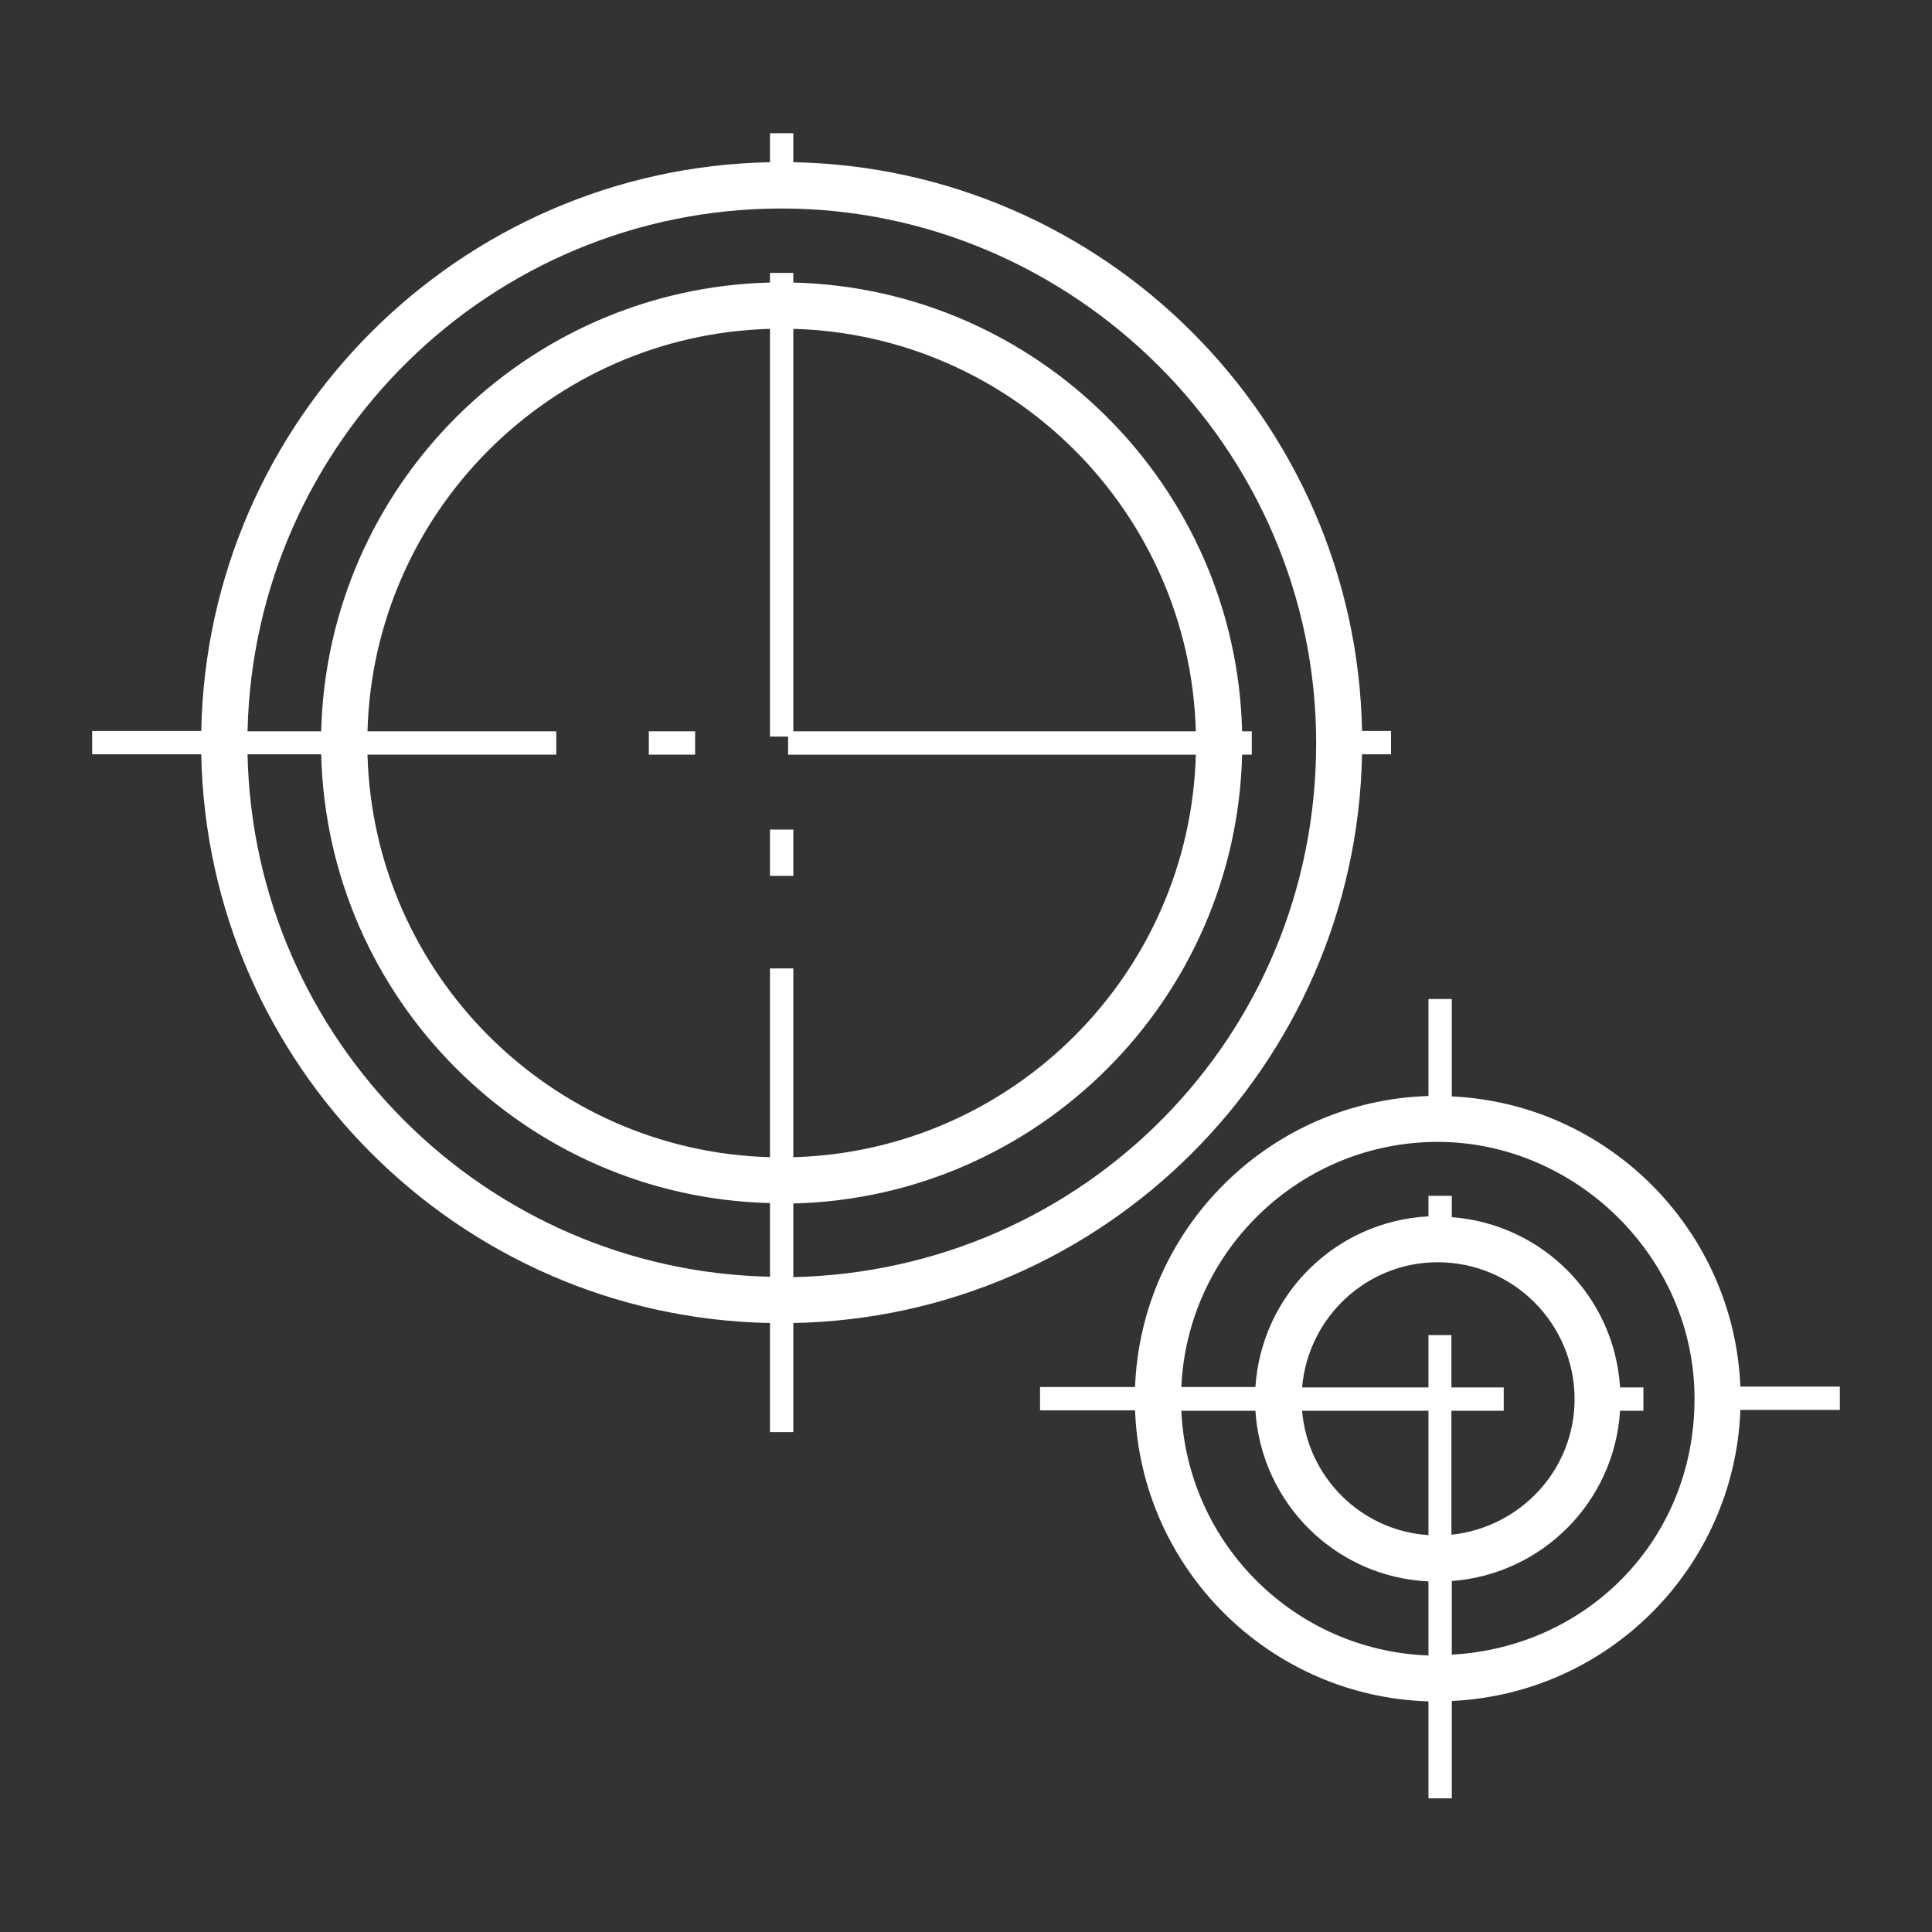 <?xml version="1.0" encoding="UTF-8"?>
<svg id="Layer_1" data-name="Layer 1" xmlns="http://www.w3.org/2000/svg" viewBox="0 0 48 48">
  <rect x="0" y="0" width="48" height="48" fill="#333333" stroke="none"/>
  <defs>
    <style>
      .cls-1 {
        fill: #fff;
      }
    </style>
  </defs>
  <path class="cls-1" d="m33.84,18.74h.72v-.58h-.72c-.15-7.73-6.4-13.98-14.13-14.13v-.72h-.58v.72c-7.73.15-13.98,6.4-14.13,14.13h-2.71v.58h2.71c.15,7.73,6.4,13.98,14.13,14.13v2.71h.58v-2.71c7.73-.15,13.98-6.4,14.13-14.13Zm-14.71,12.98c-7.09-.15-12.83-5.89-12.98-12.98h1.83c.15,6.09,5.07,11,11.15,11.15v1.83Zm0-7.66v4.69c-5.45-.15-9.85-4.55-10-10h4.69v-.58h-4.69c.15-5.45,4.55-9.85,10-10v10.13h.45v.45h10.13c-.15,5.45-4.55,9.85-10,10v-4.69h-.58Zm.58-5.89v-10c5.45.15,9.85,4.55,10,10h-10Zm0,13.56v-1.83c6.09-.15,11-5.07,11.15-11.15h.24v-.58h-.24c-.15-6.09-5.07-11-11.15-11.15v-.24h-.58v.24c-6.09.15-11,5.07-11.15,11.15h-1.83c.16-7.19,6.04-12.99,13.27-12.99s13.28,5.96,13.28,13.28-5.8,13.11-12.99,13.27Zm-3.59-13.56h1.15v.58h-1.15v-.58Zm3.59,3.59h-.58v-1.15h.58v1.15Zm23.53,12.71c-.15-3.9-3.28-7.05-7.17-7.23v-2.42h-.58v2.41c-3.95.12-7.14,3.29-7.29,7.23h-2.36v.58h2.36c.15,3.94,3.34,7.11,7.29,7.23v2.41h.58v-2.42c3.9-.18,7.02-3.32,7.17-7.23h2.47v-.58h-2.47Zm-7.75,6.66c-3.32-.12-5.99-2.77-6.14-6.08h1.84c.15,2.3,1.99,4.13,4.3,4.24v1.84Zm0-2.99c-1.67-.11-3-1.43-3.14-3.09h3.14v3.09Zm0-4.97v1.3h-3.14c.15-1.74,1.6-3.11,3.37-3.11,1.88,0,3.4,1.53,3.4,3.4,0,1.76-1.35,3.19-3.06,3.37v-3.08h1.3v-.58h-1.3v-1.3h-.58Zm.58,7.95v-1.84c2.25-.17,4.04-1.97,4.18-4.23h.58v-.58h-.58c-.14-2.26-1.93-4.06-4.18-4.23v-.53h-.58v.51c-2.31.12-4.15,1.95-4.3,4.24h-1.84c.15-3.38,2.95-6.09,6.37-6.09s6.38,2.86,6.38,6.38-2.68,6.18-6.04,6.36Z"/>
</svg>
